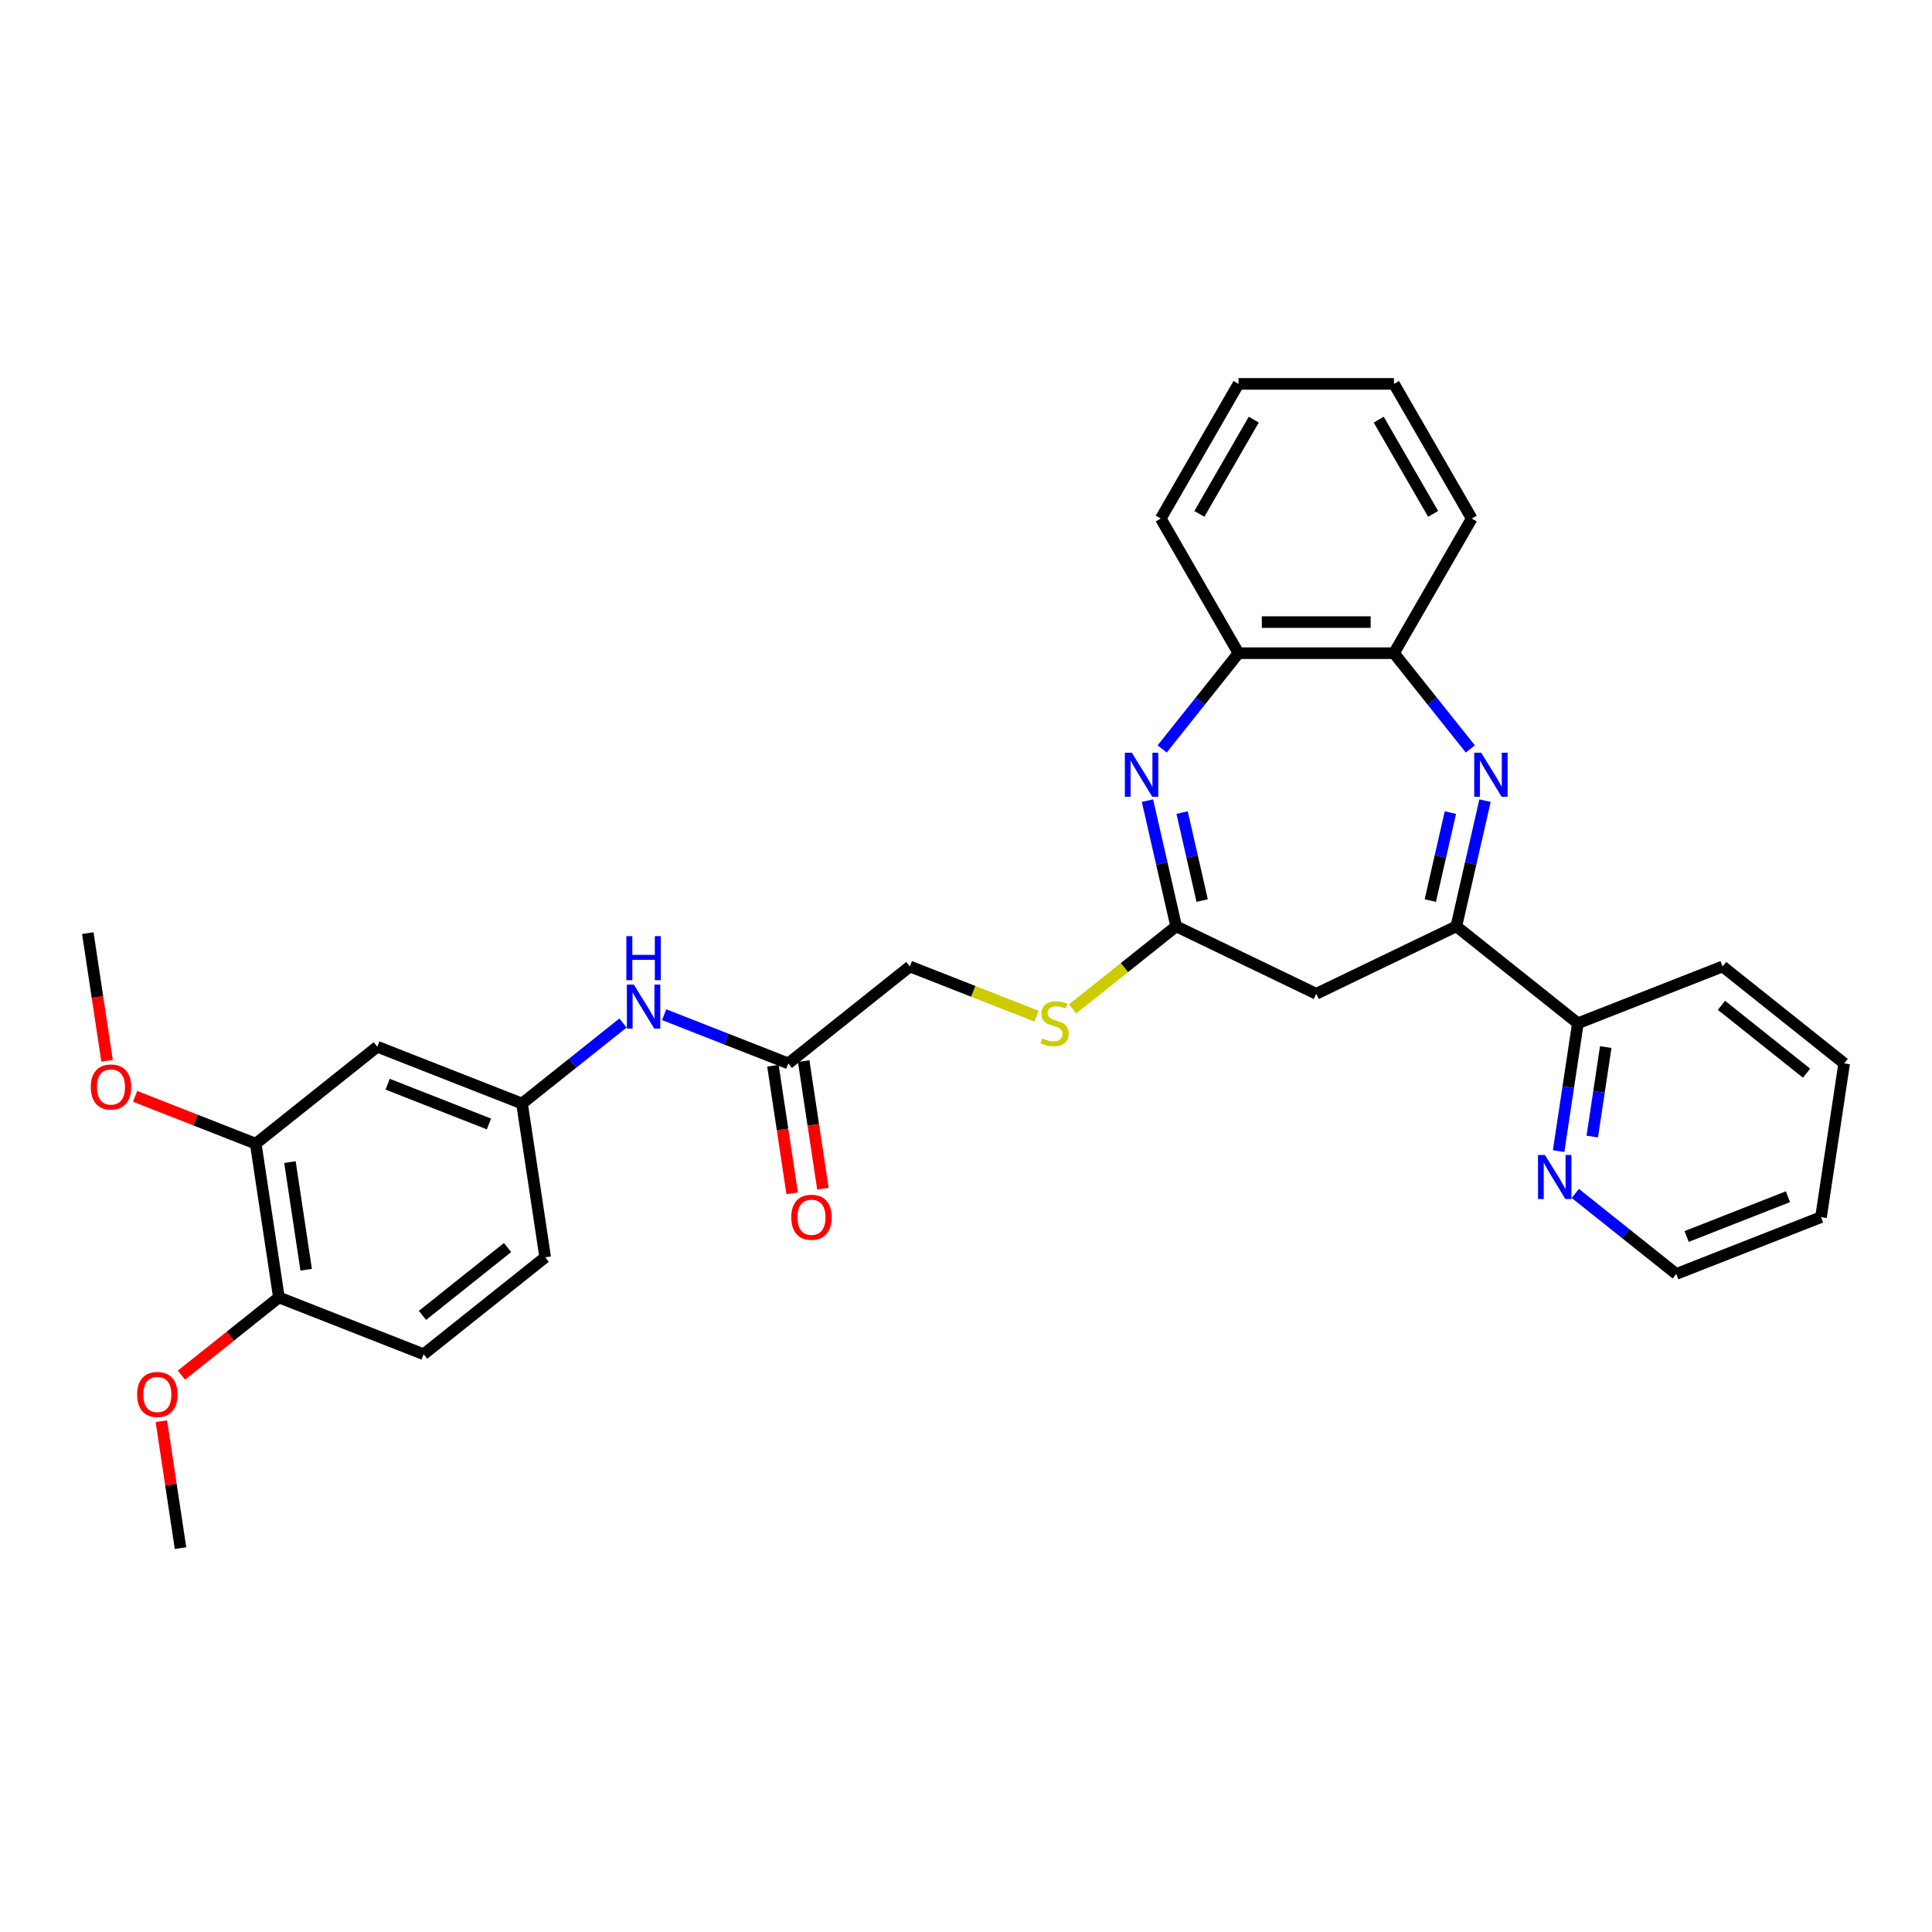 <?xml version='1.0' encoding='iso-8859-1'?>
<svg version='1.1' baseProfile='full'
              xmlns='http://www.w3.org/2000/svg'
                      xmlns:rdkit='http://www.rdkit.org/xml'
                      xmlns:xlink='http://www.w3.org/1999/xlink'
                  xml:space='preserve'
width='1000px' height='1000px' viewBox='0 0 1000 1000'>
<!-- END OF HEADER -->
<rect style='opacity:1.0;fill:#FFFFFF;stroke:none' width='1000' height='1000' x='0' y='0'> </rect>
<path class='bond-1' d='M 768.641,414.416 L 761.217,446.942' style='fill:none;fill-rule:evenodd;stroke:#0000FF;stroke-width:6px;stroke-linecap:butt;stroke-linejoin:miter;stroke-opacity:1' />
<path class='bond-1' d='M 761.217,446.942 L 753.794,479.467' style='fill:none;fill-rule:evenodd;stroke:#000000;stroke-width:6px;stroke-linecap:butt;stroke-linejoin:miter;stroke-opacity:1' />
<path class='bond-1' d='M 750.722,420.592 L 745.526,443.36' style='fill:none;fill-rule:evenodd;stroke:#0000FF;stroke-width:6px;stroke-linecap:butt;stroke-linejoin:miter;stroke-opacity:1' />
<path class='bond-1' d='M 745.526,443.36 L 740.329,466.128' style='fill:none;fill-rule:evenodd;stroke:#000000;stroke-width:6px;stroke-linecap:butt;stroke-linejoin:miter;stroke-opacity:1' />
<path class='bond-4' d='M 761.046,387.647 L 741.286,362.868' style='fill:none;fill-rule:evenodd;stroke:#0000FF;stroke-width:6px;stroke-linecap:butt;stroke-linejoin:miter;stroke-opacity:1' />
<path class='bond-4' d='M 741.286,362.868 L 721.525,338.089' style='fill:none;fill-rule:evenodd;stroke:#000000;stroke-width:6px;stroke-linecap:butt;stroke-linejoin:miter;stroke-opacity:1' />
<path class='bond-0' d='M 601.527,387.647 L 621.288,362.868' style='fill:none;fill-rule:evenodd;stroke:#0000FF;stroke-width:6px;stroke-linecap:butt;stroke-linejoin:miter;stroke-opacity:1' />
<path class='bond-0' d='M 621.288,362.868 L 641.048,338.089' style='fill:none;fill-rule:evenodd;stroke:#000000;stroke-width:6px;stroke-linecap:butt;stroke-linejoin:miter;stroke-opacity:1' />
<path class='bond-31' d='M 593.932,414.416 L 601.356,446.942' style='fill:none;fill-rule:evenodd;stroke:#0000FF;stroke-width:6px;stroke-linecap:butt;stroke-linejoin:miter;stroke-opacity:1' />
<path class='bond-31' d='M 601.356,446.942 L 608.78,479.467' style='fill:none;fill-rule:evenodd;stroke:#000000;stroke-width:6px;stroke-linecap:butt;stroke-linejoin:miter;stroke-opacity:1' />
<path class='bond-31' d='M 611.851,420.592 L 617.048,443.36' style='fill:none;fill-rule:evenodd;stroke:#0000FF;stroke-width:6px;stroke-linecap:butt;stroke-linejoin:miter;stroke-opacity:1' />
<path class='bond-31' d='M 617.048,443.36 L 622.244,466.128' style='fill:none;fill-rule:evenodd;stroke:#000000;stroke-width:6px;stroke-linecap:butt;stroke-linejoin:miter;stroke-opacity:1' />
<path class='bond-3' d='M 753.794,479.467 L 681.287,514.385' style='fill:none;fill-rule:evenodd;stroke:#000000;stroke-width:6px;stroke-linecap:butt;stroke-linejoin:miter;stroke-opacity:1' />
<path class='bond-9' d='M 753.794,479.467 L 816.713,529.644' style='fill:none;fill-rule:evenodd;stroke:#000000;stroke-width:6px;stroke-linecap:butt;stroke-linejoin:miter;stroke-opacity:1' />
<path class='bond-2' d='M 608.78,479.467 L 681.287,514.385' style='fill:none;fill-rule:evenodd;stroke:#000000;stroke-width:6px;stroke-linecap:butt;stroke-linejoin:miter;stroke-opacity:1' />
<path class='bond-11' d='M 608.78,479.467 L 581.98,500.84' style='fill:none;fill-rule:evenodd;stroke:#000000;stroke-width:6px;stroke-linecap:butt;stroke-linejoin:miter;stroke-opacity:1' />
<path class='bond-11' d='M 581.98,500.84 L 555.18,522.212' style='fill:none;fill-rule:evenodd;stroke:#CCCC00;stroke-width:6px;stroke-linecap:butt;stroke-linejoin:miter;stroke-opacity:1' />
<path class='bond-5' d='M 721.525,338.089 L 641.048,338.089' style='fill:none;fill-rule:evenodd;stroke:#000000;stroke-width:6px;stroke-linecap:butt;stroke-linejoin:miter;stroke-opacity:1' />
<path class='bond-5' d='M 709.454,321.994 L 653.12,321.994' style='fill:none;fill-rule:evenodd;stroke:#000000;stroke-width:6px;stroke-linecap:butt;stroke-linejoin:miter;stroke-opacity:1' />
<path class='bond-21' d='M 721.525,338.089 L 761.763,268.394' style='fill:none;fill-rule:evenodd;stroke:#000000;stroke-width:6px;stroke-linecap:butt;stroke-linejoin:miter;stroke-opacity:1' />
<path class='bond-22' d='M 641.048,338.089 L 600.81,268.394' style='fill:none;fill-rule:evenodd;stroke:#000000;stroke-width:6px;stroke-linecap:butt;stroke-linejoin:miter;stroke-opacity:1' />
<path class='bond-6' d='M 195.282,541.792 L 270.195,571.194' style='fill:none;fill-rule:evenodd;stroke:#000000;stroke-width:6px;stroke-linecap:butt;stroke-linejoin:miter;stroke-opacity:1' />
<path class='bond-6' d='M 200.638,561.185 L 253.078,581.766' style='fill:none;fill-rule:evenodd;stroke:#000000;stroke-width:6px;stroke-linecap:butt;stroke-linejoin:miter;stroke-opacity:1' />
<path class='bond-7' d='M 195.282,541.792 L 132.363,591.968' style='fill:none;fill-rule:evenodd;stroke:#000000;stroke-width:6px;stroke-linecap:butt;stroke-linejoin:miter;stroke-opacity:1' />
<path class='bond-19' d='M 132.363,591.968 L 101.143,579.716' style='fill:none;fill-rule:evenodd;stroke:#000000;stroke-width:6px;stroke-linecap:butt;stroke-linejoin:miter;stroke-opacity:1' />
<path class='bond-19' d='M 101.143,579.716 L 69.923,567.463' style='fill:none;fill-rule:evenodd;stroke:#FF0000;stroke-width:6px;stroke-linecap:butt;stroke-linejoin:miter;stroke-opacity:1' />
<path class='bond-34' d='M 132.363,591.968 L 144.357,671.546' style='fill:none;fill-rule:evenodd;stroke:#000000;stroke-width:6px;stroke-linecap:butt;stroke-linejoin:miter;stroke-opacity:1' />
<path class='bond-34' d='M 150.077,601.506 L 158.473,657.211' style='fill:none;fill-rule:evenodd;stroke:#000000;stroke-width:6px;stroke-linecap:butt;stroke-linejoin:miter;stroke-opacity:1' />
<path class='bond-8' d='M 408.028,550.419 L 470.947,500.242' style='fill:none;fill-rule:evenodd;stroke:#000000;stroke-width:6px;stroke-linecap:butt;stroke-linejoin:miter;stroke-opacity:1' />
<path class='bond-10' d='M 408.028,550.419 L 375.899,537.809' style='fill:none;fill-rule:evenodd;stroke:#000000;stroke-width:6px;stroke-linecap:butt;stroke-linejoin:miter;stroke-opacity:1' />
<path class='bond-10' d='M 375.899,537.809 L 343.769,525.199' style='fill:none;fill-rule:evenodd;stroke:#0000FF;stroke-width:6px;stroke-linecap:butt;stroke-linejoin:miter;stroke-opacity:1' />
<path class='bond-15' d='M 400.07,551.618 L 405.047,584.639' style='fill:none;fill-rule:evenodd;stroke:#000000;stroke-width:6px;stroke-linecap:butt;stroke-linejoin:miter;stroke-opacity:1' />
<path class='bond-15' d='M 405.047,584.639 L 410.024,617.66' style='fill:none;fill-rule:evenodd;stroke:#FF0000;stroke-width:6px;stroke-linecap:butt;stroke-linejoin:miter;stroke-opacity:1' />
<path class='bond-15' d='M 415.986,549.219 L 420.963,582.24' style='fill:none;fill-rule:evenodd;stroke:#000000;stroke-width:6px;stroke-linecap:butt;stroke-linejoin:miter;stroke-opacity:1' />
<path class='bond-15' d='M 420.963,582.24 L 425.94,615.261' style='fill:none;fill-rule:evenodd;stroke:#FF0000;stroke-width:6px;stroke-linecap:butt;stroke-linejoin:miter;stroke-opacity:1' />
<path class='bond-13' d='M 816.713,529.644 L 811.726,562.729' style='fill:none;fill-rule:evenodd;stroke:#000000;stroke-width:6px;stroke-linecap:butt;stroke-linejoin:miter;stroke-opacity:1' />
<path class='bond-13' d='M 811.726,562.729 L 806.739,595.814' style='fill:none;fill-rule:evenodd;stroke:#0000FF;stroke-width:6px;stroke-linecap:butt;stroke-linejoin:miter;stroke-opacity:1' />
<path class='bond-13' d='M 831.132,541.968 L 827.642,565.128' style='fill:none;fill-rule:evenodd;stroke:#000000;stroke-width:6px;stroke-linecap:butt;stroke-linejoin:miter;stroke-opacity:1' />
<path class='bond-13' d='M 827.642,565.128 L 824.151,588.287' style='fill:none;fill-rule:evenodd;stroke:#0000FF;stroke-width:6px;stroke-linecap:butt;stroke-linejoin:miter;stroke-opacity:1' />
<path class='bond-24' d='M 816.713,529.644 L 891.626,500.242' style='fill:none;fill-rule:evenodd;stroke:#000000;stroke-width:6px;stroke-linecap:butt;stroke-linejoin:miter;stroke-opacity:1' />
<path class='bond-12' d='M 322.459,529.514 L 296.327,550.354' style='fill:none;fill-rule:evenodd;stroke:#0000FF;stroke-width:6px;stroke-linecap:butt;stroke-linejoin:miter;stroke-opacity:1' />
<path class='bond-12' d='M 296.327,550.354 L 270.195,571.194' style='fill:none;fill-rule:evenodd;stroke:#000000;stroke-width:6px;stroke-linecap:butt;stroke-linejoin:miter;stroke-opacity:1' />
<path class='bond-17' d='M 536.541,525.986 L 503.744,513.114' style='fill:none;fill-rule:evenodd;stroke:#CCCC00;stroke-width:6px;stroke-linecap:butt;stroke-linejoin:miter;stroke-opacity:1' />
<path class='bond-17' d='M 503.744,513.114 L 470.947,500.242' style='fill:none;fill-rule:evenodd;stroke:#000000;stroke-width:6px;stroke-linecap:butt;stroke-linejoin:miter;stroke-opacity:1' />
<path class='bond-18' d='M 270.195,571.194 L 282.19,650.771' style='fill:none;fill-rule:evenodd;stroke:#000000;stroke-width:6px;stroke-linecap:butt;stroke-linejoin:miter;stroke-opacity:1' />
<path class='bond-23' d='M 815.373,617.719 L 841.505,638.558' style='fill:none;fill-rule:evenodd;stroke:#0000FF;stroke-width:6px;stroke-linecap:butt;stroke-linejoin:miter;stroke-opacity:1' />
<path class='bond-23' d='M 841.505,638.558 L 867.637,659.398' style='fill:none;fill-rule:evenodd;stroke:#000000;stroke-width:6px;stroke-linecap:butt;stroke-linejoin:miter;stroke-opacity:1' />
<path class='bond-14' d='M 144.357,671.546 L 219.27,700.948' style='fill:none;fill-rule:evenodd;stroke:#000000;stroke-width:6px;stroke-linecap:butt;stroke-linejoin:miter;stroke-opacity:1' />
<path class='bond-20' d='M 144.357,671.546 L 119.134,691.661' style='fill:none;fill-rule:evenodd;stroke:#000000;stroke-width:6px;stroke-linecap:butt;stroke-linejoin:miter;stroke-opacity:1' />
<path class='bond-20' d='M 119.134,691.661 L 93.912,711.775' style='fill:none;fill-rule:evenodd;stroke:#FF0000;stroke-width:6px;stroke-linecap:butt;stroke-linejoin:miter;stroke-opacity:1' />
<path class='bond-16' d='M 219.27,700.948 L 282.19,650.771' style='fill:none;fill-rule:evenodd;stroke:#000000;stroke-width:6px;stroke-linecap:butt;stroke-linejoin:miter;stroke-opacity:1' />
<path class='bond-16' d='M 218.673,680.837 L 262.716,645.714' style='fill:none;fill-rule:evenodd;stroke:#000000;stroke-width:6px;stroke-linecap:butt;stroke-linejoin:miter;stroke-opacity:1' />
<path class='bond-25' d='M 55.409,549.031 L 50.432,516.01' style='fill:none;fill-rule:evenodd;stroke:#FF0000;stroke-width:6px;stroke-linecap:butt;stroke-linejoin:miter;stroke-opacity:1' />
<path class='bond-25' d='M 50.432,516.01 L 45.455,482.989' style='fill:none;fill-rule:evenodd;stroke:#000000;stroke-width:6px;stroke-linecap:butt;stroke-linejoin:miter;stroke-opacity:1' />
<path class='bond-26' d='M 83.531,735.613 L 88.482,768.457' style='fill:none;fill-rule:evenodd;stroke:#FF0000;stroke-width:6px;stroke-linecap:butt;stroke-linejoin:miter;stroke-opacity:1' />
<path class='bond-26' d='M 88.482,768.457 L 93.432,801.3' style='fill:none;fill-rule:evenodd;stroke:#000000;stroke-width:6px;stroke-linecap:butt;stroke-linejoin:miter;stroke-opacity:1' />
<path class='bond-28' d='M 761.763,268.394 L 721.525,198.7' style='fill:none;fill-rule:evenodd;stroke:#000000;stroke-width:6px;stroke-linecap:butt;stroke-linejoin:miter;stroke-opacity:1' />
<path class='bond-28' d='M 741.789,265.988 L 713.622,217.202' style='fill:none;fill-rule:evenodd;stroke:#000000;stroke-width:6px;stroke-linecap:butt;stroke-linejoin:miter;stroke-opacity:1' />
<path class='bond-32' d='M 600.81,268.394 L 641.048,198.7' style='fill:none;fill-rule:evenodd;stroke:#000000;stroke-width:6px;stroke-linecap:butt;stroke-linejoin:miter;stroke-opacity:1' />
<path class='bond-32' d='M 620.785,265.988 L 648.952,217.202' style='fill:none;fill-rule:evenodd;stroke:#000000;stroke-width:6px;stroke-linecap:butt;stroke-linejoin:miter;stroke-opacity:1' />
<path class='bond-33' d='M 867.637,659.398 L 942.551,629.996' style='fill:none;fill-rule:evenodd;stroke:#000000;stroke-width:6px;stroke-linecap:butt;stroke-linejoin:miter;stroke-opacity:1' />
<path class='bond-33' d='M 872.994,640.005 L 925.434,619.424' style='fill:none;fill-rule:evenodd;stroke:#000000;stroke-width:6px;stroke-linecap:butt;stroke-linejoin:miter;stroke-opacity:1' />
<path class='bond-30' d='M 891.626,500.242 L 954.545,550.419' style='fill:none;fill-rule:evenodd;stroke:#000000;stroke-width:6px;stroke-linecap:butt;stroke-linejoin:miter;stroke-opacity:1' />
<path class='bond-30' d='M 891.029,520.353 L 935.072,555.476' style='fill:none;fill-rule:evenodd;stroke:#000000;stroke-width:6px;stroke-linecap:butt;stroke-linejoin:miter;stroke-opacity:1' />
<path class='bond-27' d='M 942.551,629.996 L 954.545,550.419' style='fill:none;fill-rule:evenodd;stroke:#000000;stroke-width:6px;stroke-linecap:butt;stroke-linejoin:miter;stroke-opacity:1' />
<path class='bond-29' d='M 721.525,198.7 L 641.048,198.7' style='fill:none;fill-rule:evenodd;stroke:#000000;stroke-width:6px;stroke-linecap:butt;stroke-linejoin:miter;stroke-opacity:1' />
<path  class='atom-0' d='M 766.664 389.613
L 774.132 401.684
Q 774.872 402.875, 776.063 405.032
Q 777.254 407.189, 777.319 407.318
L 777.319 389.613
L 780.345 389.613
L 780.345 412.404
L 777.222 412.404
L 769.207 399.206
Q 768.273 397.661, 767.275 395.89
Q 766.309 394.12, 766.02 393.572
L 766.02 412.404
L 763.058 412.404
L 763.058 389.613
L 766.664 389.613
' fill='#0000FF'/>
<path  class='atom-1' d='M 585.834 389.613
L 593.302 401.684
Q 594.043 402.875, 595.234 405.032
Q 596.425 407.189, 596.489 407.318
L 596.489 389.613
L 599.515 389.613
L 599.515 412.404
L 596.393 412.404
L 588.377 399.206
Q 587.444 397.661, 586.446 395.89
Q 585.48 394.12, 585.19 393.572
L 585.19 412.404
L 582.229 412.404
L 582.229 389.613
L 585.834 389.613
' fill='#0000FF'/>
<path  class='atom-11' d='M 328.077 509.622
L 335.545 521.693
Q 336.285 522.884, 337.476 525.041
Q 338.667 527.198, 338.732 527.327
L 338.732 509.622
L 341.758 509.622
L 341.758 532.413
L 338.635 532.413
L 330.62 519.215
Q 329.686 517.669, 328.688 515.899
Q 327.722 514.128, 327.433 513.581
L 327.433 532.413
L 324.471 532.413
L 324.471 509.622
L 328.077 509.622
' fill='#0000FF'/>
<path  class='atom-11' d='M 324.198 484.552
L 327.288 484.552
L 327.288 494.241
L 338.941 494.241
L 338.941 484.552
L 342.031 484.552
L 342.031 507.343
L 338.941 507.343
L 338.941 496.816
L 327.288 496.816
L 327.288 507.343
L 324.198 507.343
L 324.198 484.552
' fill='#0000FF'/>
<path  class='atom-12' d='M 539.423 537.466
Q 539.68 537.563, 540.742 538.013
Q 541.805 538.464, 542.963 538.754
Q 544.155 539.011, 545.313 539.011
Q 547.47 539.011, 548.726 537.981
Q 549.981 536.919, 549.981 535.084
Q 549.981 533.828, 549.337 533.056
Q 548.726 532.283, 547.76 531.865
Q 546.794 531.446, 545.185 530.963
Q 543.157 530.352, 541.933 529.772
Q 540.742 529.193, 539.873 527.97
Q 539.036 526.746, 539.036 524.686
Q 539.036 521.821, 540.968 520.051
Q 542.931 518.28, 546.794 518.28
Q 549.434 518.28, 552.428 519.536
L 551.687 522.014
Q 548.951 520.888, 546.891 520.888
Q 544.67 520.888, 543.446 521.821
Q 542.223 522.723, 542.255 524.3
Q 542.255 525.523, 542.867 526.264
Q 543.511 527.004, 544.412 527.422
Q 545.346 527.841, 546.891 528.324
Q 548.951 528.968, 550.174 529.611
Q 551.397 530.255, 552.267 531.575
Q 553.168 532.863, 553.168 535.084
Q 553.168 538.239, 551.043 539.945
Q 548.951 541.619, 545.442 541.619
Q 543.414 541.619, 541.869 541.168
Q 540.356 540.749, 538.553 540.009
L 539.423 537.466
' fill='#CCCC00'/>
<path  class='atom-14' d='M 799.68 597.826
L 807.149 609.897
Q 807.889 611.088, 809.08 613.245
Q 810.271 615.402, 810.336 615.531
L 810.336 597.826
L 813.362 597.826
L 813.362 620.617
L 810.239 620.617
L 802.224 607.419
Q 801.29 605.874, 800.292 604.103
Q 799.326 602.333, 799.037 601.785
L 799.037 620.617
L 796.075 620.617
L 796.075 597.826
L 799.68 597.826
' fill='#0000FF'/>
<path  class='atom-16' d='M 409.56 630.061
Q 409.56 624.588, 412.264 621.53
Q 414.968 618.472, 420.022 618.472
Q 425.076 618.472, 427.78 621.53
Q 430.484 624.588, 430.484 630.061
Q 430.484 635.598, 427.748 638.752
Q 425.012 641.875, 420.022 641.875
Q 415.001 641.875, 412.264 638.752
Q 409.56 635.63, 409.56 630.061
M 420.022 639.299
Q 423.499 639.299, 425.366 636.982
Q 427.265 634.632, 427.265 630.061
Q 427.265 625.586, 425.366 623.333
Q 423.499 621.047, 420.022 621.047
Q 416.546 621.047, 414.647 623.301
Q 412.779 625.554, 412.779 630.061
Q 412.779 634.664, 414.647 636.982
Q 416.546 639.299, 420.022 639.299
' fill='#FF0000'/>
<path  class='atom-20' d='M 46.987 562.631
Q 46.987 557.159, 49.691 554.101
Q 52.395 551.043, 57.449 551.043
Q 62.503 551.043, 65.207 554.101
Q 67.911 557.159, 67.911 562.631
Q 67.911 568.168, 65.175 571.323
Q 62.438 574.445, 57.449 574.445
Q 52.427 574.445, 49.691 571.323
Q 46.987 568.2, 46.987 562.631
M 57.449 571.87
Q 60.926 571.87, 62.793 569.552
Q 64.692 567.203, 64.692 562.631
Q 64.692 558.157, 62.793 555.904
Q 60.926 553.618, 57.449 553.618
Q 53.972 553.618, 52.073 555.871
Q 50.206 558.125, 50.206 562.631
Q 50.206 567.235, 52.073 569.552
Q 53.972 571.87, 57.449 571.87
' fill='#FF0000'/>
<path  class='atom-21' d='M 70.976 721.787
Q 70.976 716.315, 73.68 713.256
Q 76.384 710.198, 81.438 710.198
Q 86.492 710.198, 89.196 713.256
Q 91.9 716.315, 91.9 721.787
Q 91.9 727.324, 89.163 730.478
Q 86.427 733.601, 81.438 733.601
Q 76.416 733.601, 73.68 730.478
Q 70.976 727.356, 70.976 721.787
M 81.438 731.026
Q 84.914 731.026, 86.781 728.708
Q 88.681 726.358, 88.681 721.787
Q 88.681 717.312, 86.781 715.059
Q 84.914 712.774, 81.438 712.774
Q 77.961 712.774, 76.062 715.027
Q 74.195 717.28, 74.195 721.787
Q 74.195 726.39, 76.062 728.708
Q 77.961 731.026, 81.438 731.026
' fill='#FF0000'/>
</svg>
